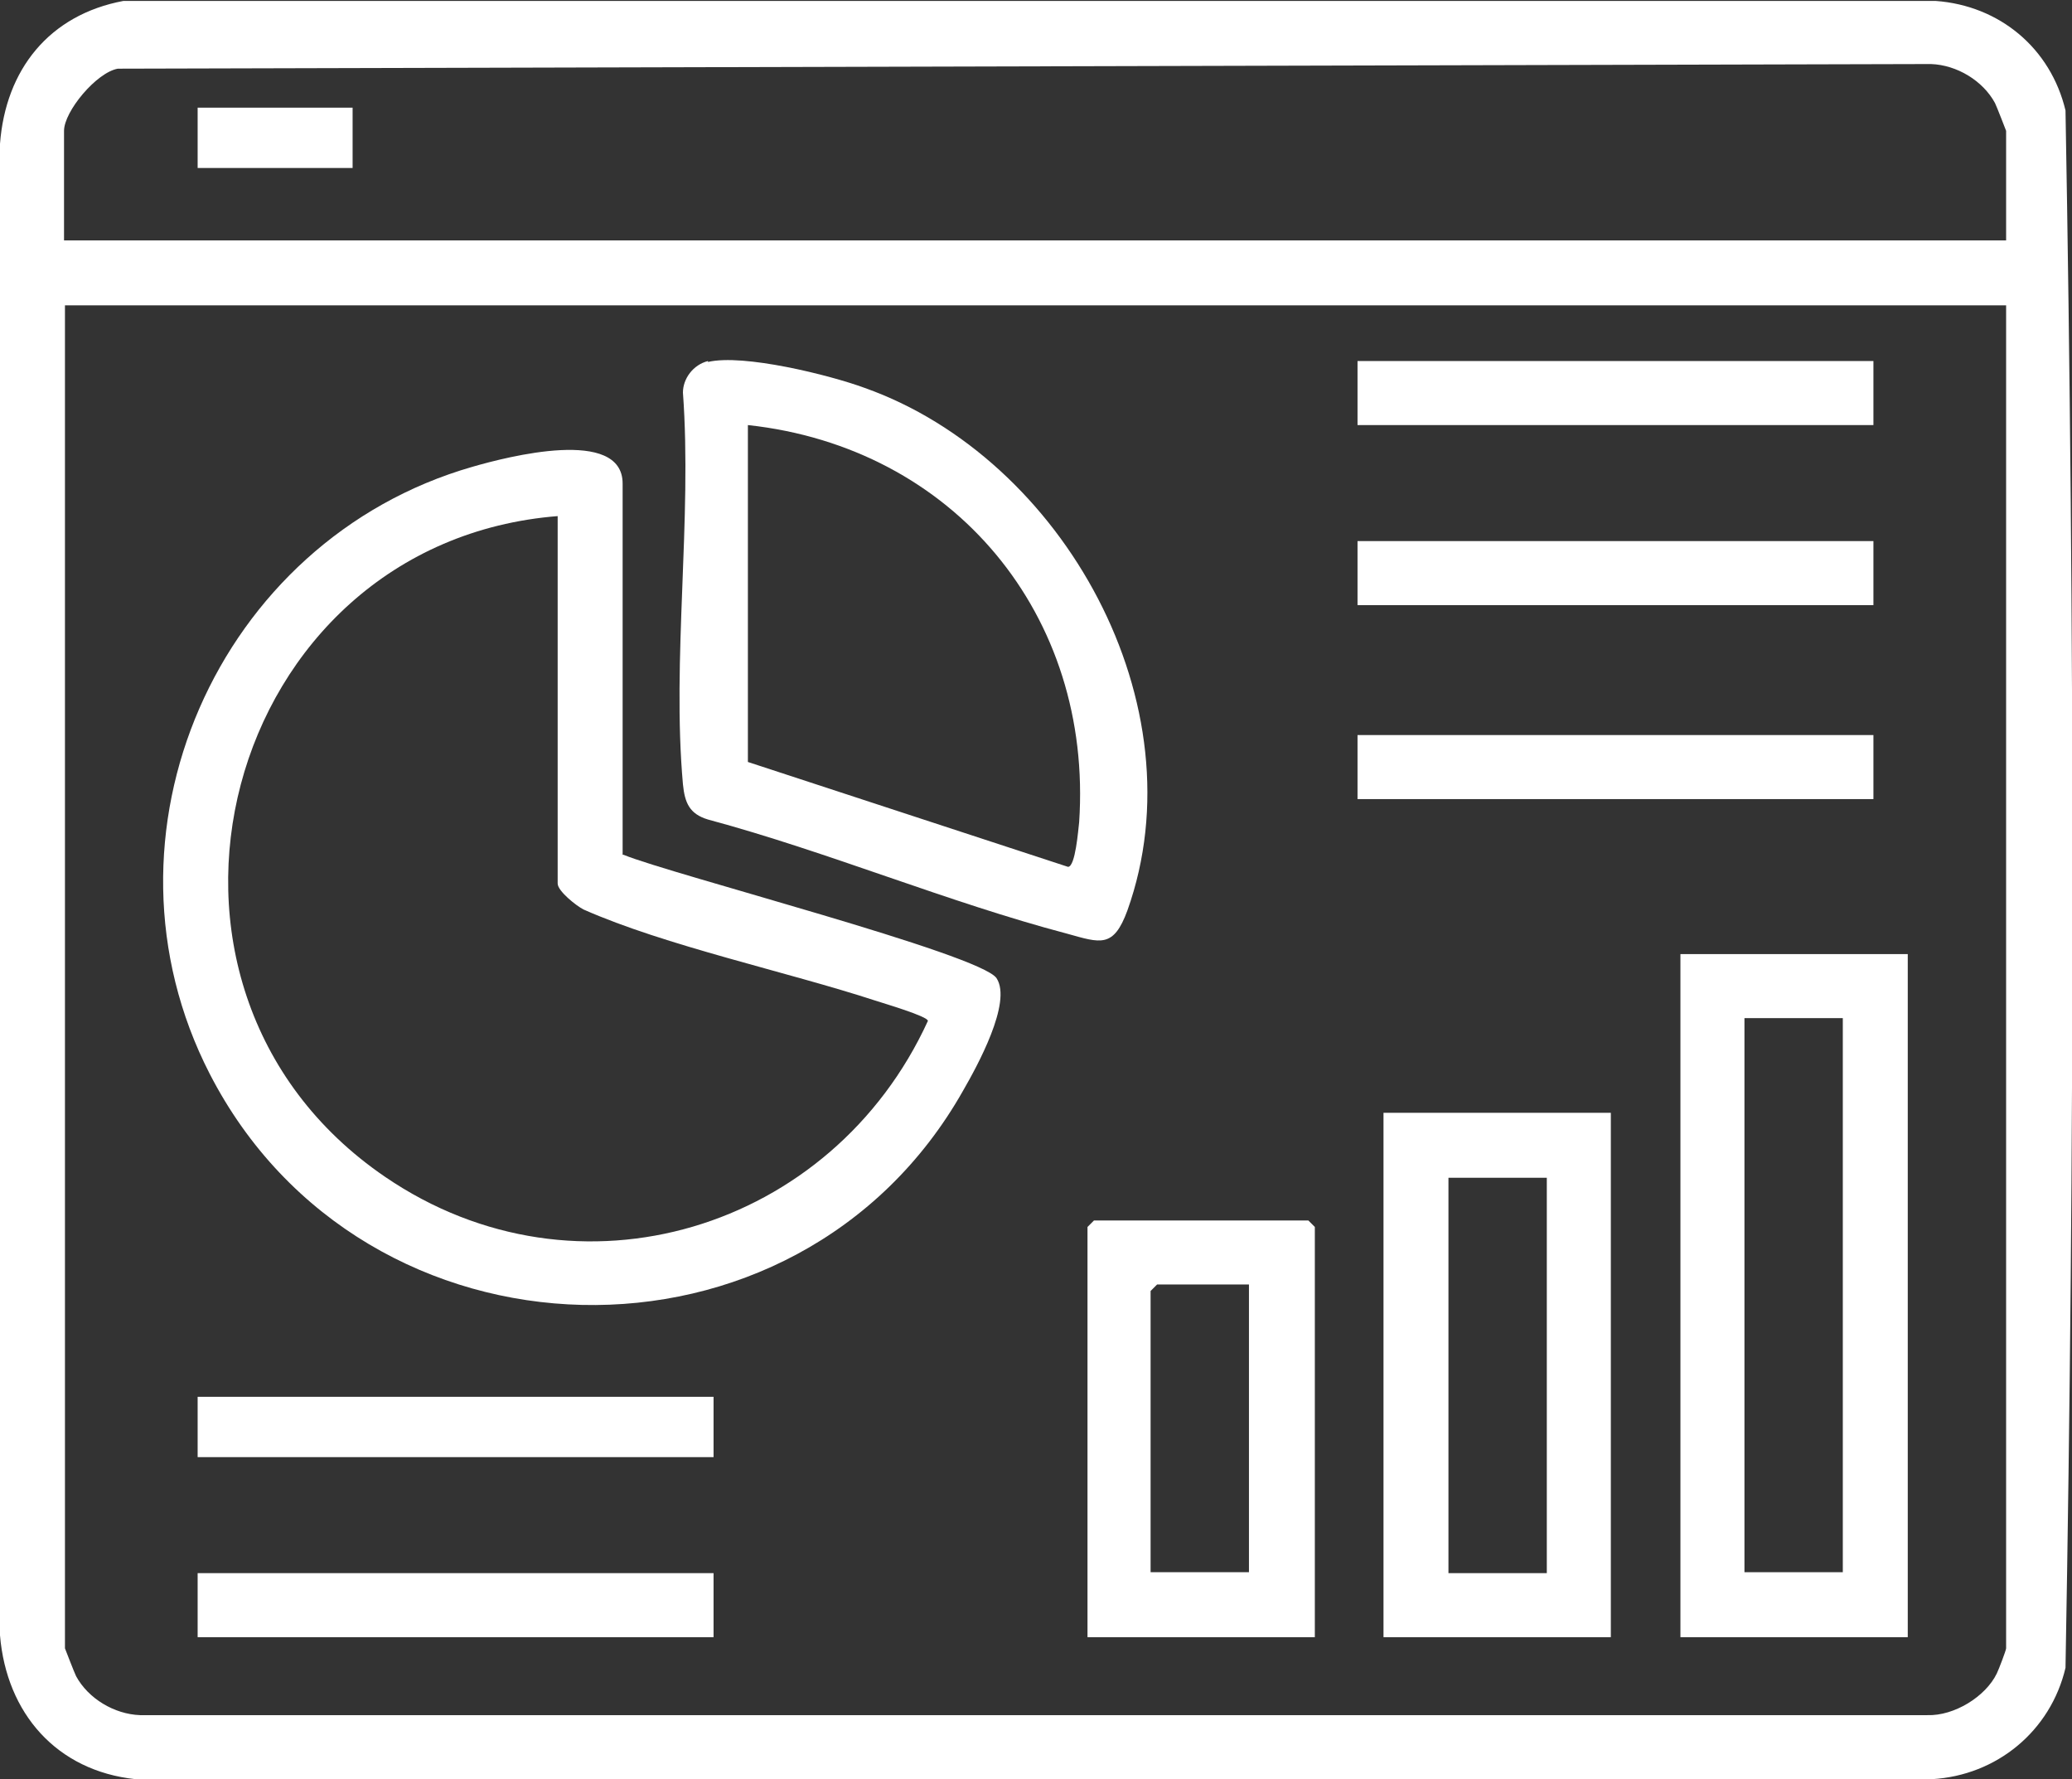 <?xml version="1.0" encoding="UTF-8"?>
<svg id="Layer_1" data-name="Layer 1" xmlns="http://www.w3.org/2000/svg" viewBox="0 0 22.33 19.17">
  <rect x="0" y="0" width="22.33" height="19.17" fill="#333333" stroke="none"/>
  <defs>
    <style>
      .cls-1 {
        fill: #fff;
      }
    </style>
  </defs>
  <path class="cls-1" d="M1.33.01h19.53c.69.05,1.24.51,1.4,1.18.1,5.58.1,11.2,0,16.78-.16.68-.74,1.16-1.44,1.2H1.46c-.85-.09-1.39-.71-1.46-1.55V1.55C.06.75.53.16,1.33.01ZM21.62,2.59v-1.18s-.1-.26-.12-.3c-.13-.24-.41-.41-.69-.42l-19.54.05c-.23.04-.58.46-.58.67v1.18h20.93ZM21.62,3.29H.7v14.47s.1.26.12.3c.13.24.41.41.69.42h19.26c.29.01.63-.2.75-.45.02-.04.1-.25.1-.27V3.29Z"/>
  <path class="cls-1" d="M6.72,9.21c.51.21,3.85,1.07,4.02,1.33s-.21.95-.36,1.21c-1.79,3.17-6.46,3.05-8.12-.18-1.32-2.57.08-5.75,2.83-6.54.38-.11,1.62-.43,1.62.18v4ZM6.02,5.56c-3.62.28-4.89,5.06-1.87,7.12,2.08,1.42,4.82.57,5.85-1.68,0-.05-.48-.19-.57-.22-.95-.31-2.26-.59-3.14-.98-.08-.04-.28-.2-.28-.28v-3.96Z"/>
  <path class="cls-1" d="M20.56,10.28v7.36h-2.45v-7.36h2.45ZM19.86,10.97h-1.06v5.97h1.06v-5.97Z"/>
  <path class="cls-1" d="M7.63,3.9c.38-.09,1.31.14,1.69.28,2.14.76,3.62,3.42,2.83,5.63-.15.41-.29.35-.65.25-1.29-.34-2.57-.88-3.87-1.23-.2-.06-.25-.18-.27-.38-.12-1.34.1-2.86,0-4.22,0-.15.11-.3.27-.34ZM8.06,4.58v3.63l3.45,1.13c.08,0,.11-.4.12-.48.15-2.23-1.35-4.04-3.57-4.28Z"/>
  <path class="cls-1" d="M17.36,11.99v5.65h-2.45v-5.65h2.45ZM16.67,12.69h-1.06v4.26h1.06v-4.26Z"/>
  <path class="cls-1" d="M14.17,17.64h-2.45v-4.42l.07-.07h2.31l.07.07v4.42ZM13.47,13.84h-1l-.07.07v3.03h1.06v-3.1Z"/>
  <rect class="cls-1" x="14.63" y="3.89" width="5.56" height=".69"/>
  <rect class="cls-1" x="14.63" y="5.83" width="5.56" height=".69"/>
  <rect class="cls-1" x="14.63" y="7.92" width="5.56" height=".69"/>
  <rect class="cls-1" x="2.13" y="16.95" width="5.56" height=".69"/>
  <rect class="cls-1" x="2.13" y="15.05" width="5.56" height=".65"/>
  <rect class="cls-1" x="2.13" y="1.16" width="1.67" height=".65"/>
</svg>